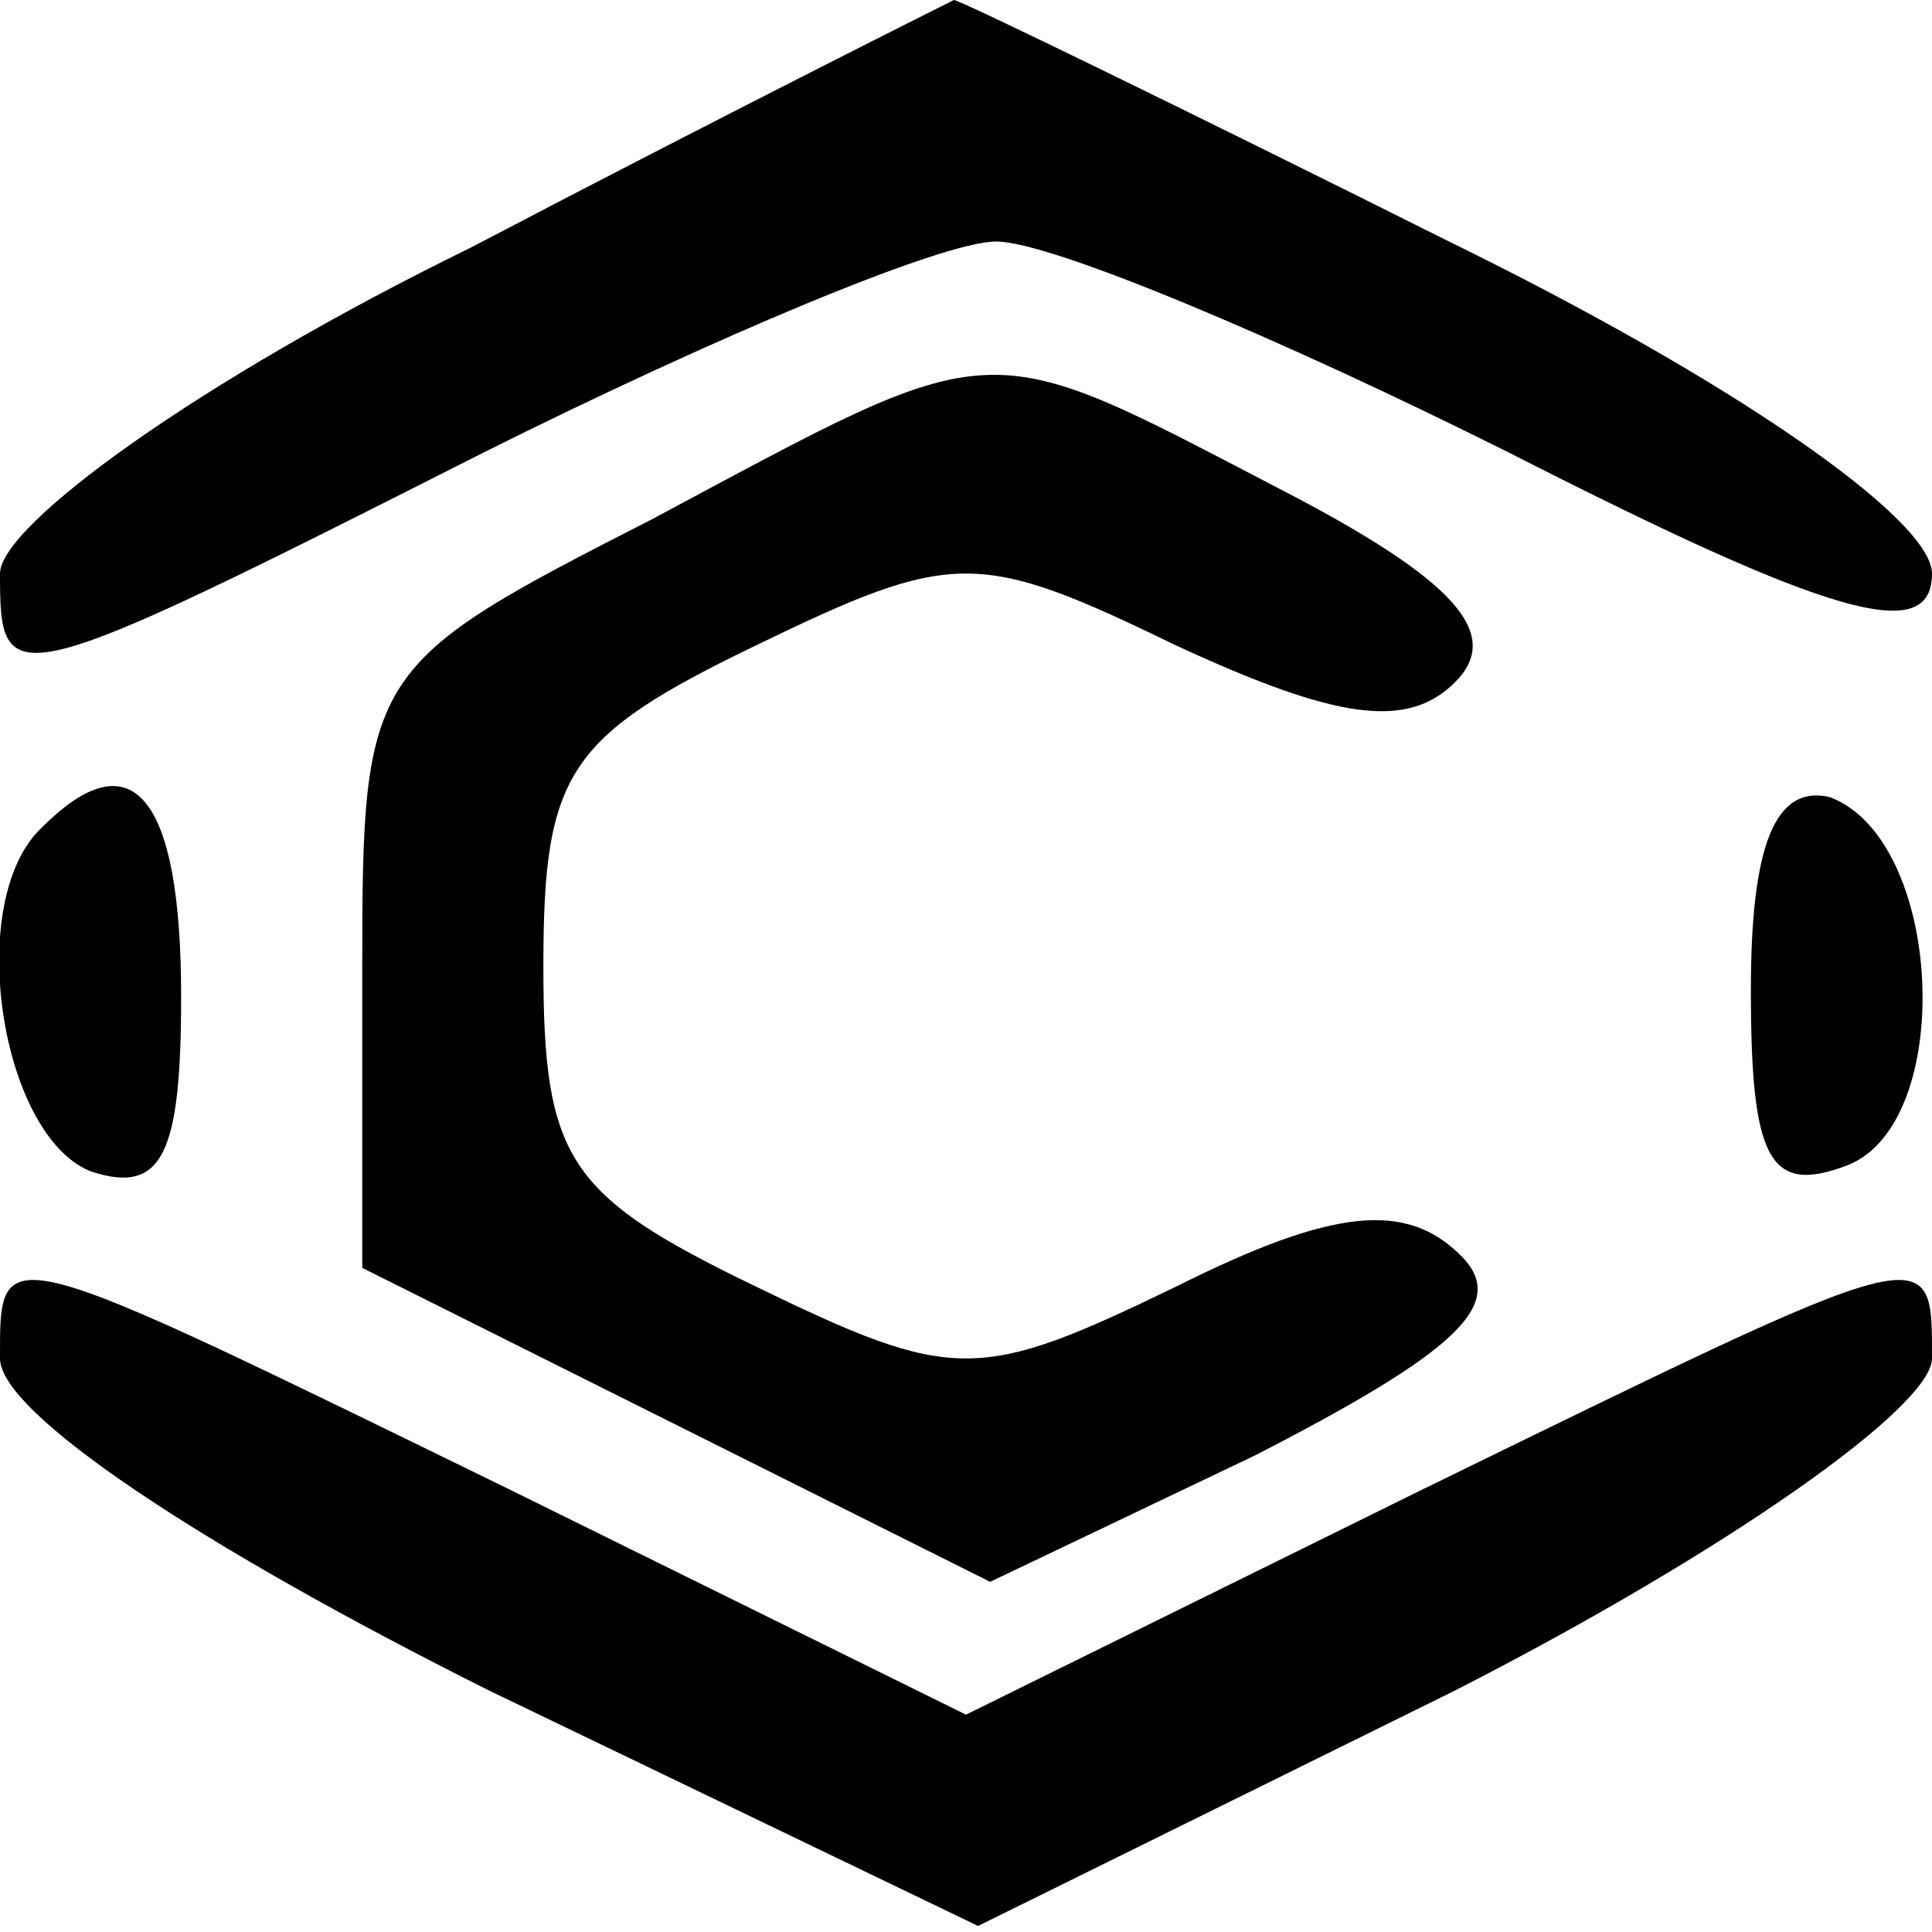 <?xml version="1.0" encoding="UTF-8" standalone="no"?> <svg xmlns="http://www.w3.org/2000/svg" version="1.0" width="32pt" height="32pt" viewBox="0 0 32 32" preserveAspectRatio="xMidYMid meet"><g transform="translate(0,32) scale(0.1,-0.1)" fill="#000000" stroke="none"><path d="M78 279 c-45 -22 -78 -46 -78 -54 0 -20 1 -20 80 20 38 19 76 35 85 35 9 0 47 -16 85 -35 53 -27 70 -32 70 -20 0 9 -33 32 -80 55 -44 22 -81 40 -82 40 -2 -1 -38 -19 -80 -41z"></path><path d="M108 234 c-47 -24 -48 -25 -48 -74 l0 -50 52 -26 52 -26 44 21 c33 17 42 25 34 33 -9 9 -21 8 -47 -5 -33 -16 -37 -16 -70 0 -31 15 -35 21 -35 53 0 32 4 38 35 53 33 16 37 16 70 0 26 -12 38 -14 46 -6 8 8 0 17 -29 32 -50 26 -46 26 -104 -5z"></path><path d="M7 183 c-13 -12 -7 -51 8 -57 12 -4 15 3 15 29 0 33 -8 43 -23 28z"></path><path d="M290 156 c0 -28 3 -34 16 -29 18 7 16 54 -3 61 -9 2 -13 -8 -13 -32z"></path><path d="M0 95 c0 -9 33 -31 81 -55 l81 -39 79 39 c45 23 79 47 79 55 0 20 1 20 -85 -22 l-75 -37 -75 37 c-86 42 -85 42 -85 22z"></path></g></svg> 